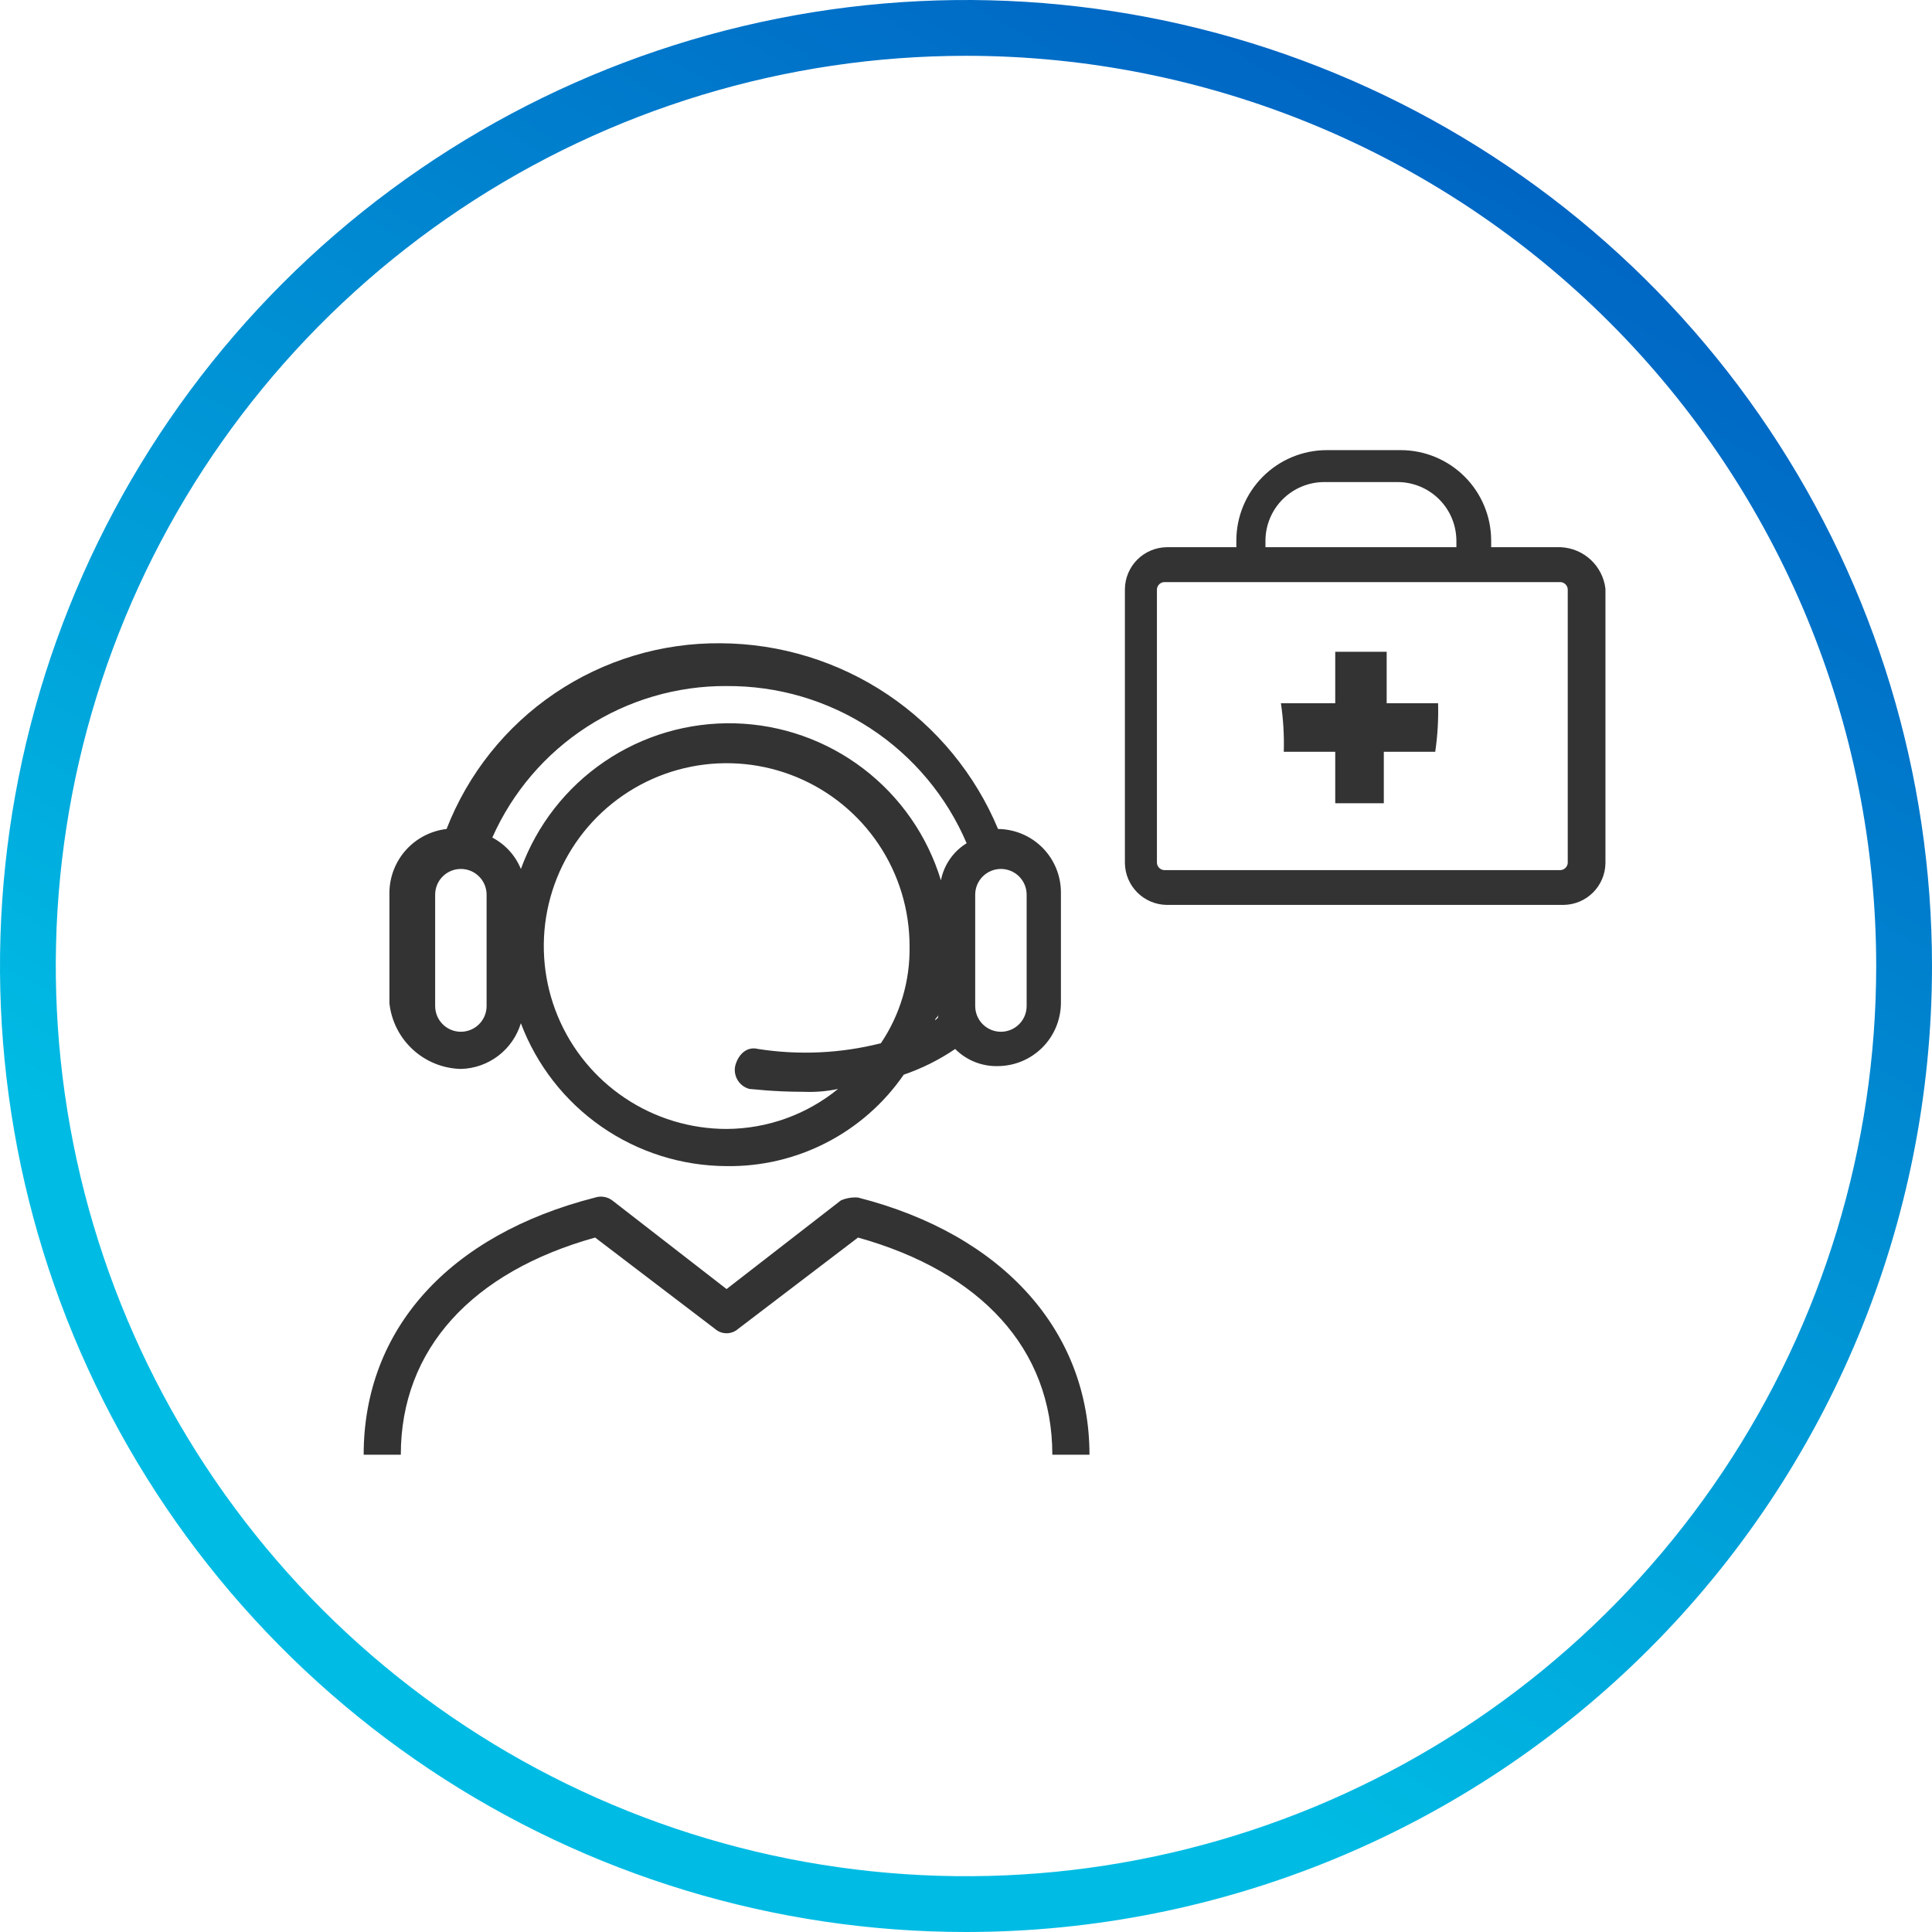 <svg width="85" height="85" viewBox="0 0 85 85" fill="none" xmlns="http://www.w3.org/2000/svg">
<g clip-path="url(#clip0_754_1077)">
<path d="M42.5 85C34.094 85 25.877 82.507 18.888 77.838C11.899 73.168 6.452 66.53 3.235 58.764C0.018 50.998 -0.823 42.453 0.817 34.209C2.457 25.965 6.504 18.392 12.448 12.448C18.392 6.504 25.965 2.457 34.209 0.817C42.453 -0.823 50.998 0.018 58.764 3.235C66.53 6.452 73.168 11.899 77.838 18.888C82.507 25.877 85 34.094 85 42.5C85 53.772 80.522 64.582 72.552 72.552C64.582 80.522 53.772 85 42.5 85ZM42.5 2.455C34.58 2.455 26.838 4.804 20.252 9.204C13.667 13.604 8.534 19.858 5.503 27.175C2.472 34.493 1.679 42.544 3.224 50.312C4.77 58.08 8.584 65.216 14.184 70.816C19.784 76.416 26.92 80.23 34.688 81.776C42.456 83.321 50.507 82.528 57.825 79.497C65.142 76.466 71.396 71.333 75.796 64.748C80.196 58.163 82.545 50.42 82.545 42.5C82.545 31.879 78.326 21.694 70.816 14.184C63.306 6.674 53.121 2.455 42.5 2.455Z" fill="url(#paint0_linear_754_1077)"/>
<path d="M20.276 47.029C20.872 47.015 21.447 46.812 21.921 46.451C22.395 46.09 22.743 45.589 22.916 45.018C23.61 46.86 24.847 48.447 26.463 49.57C28.08 50.692 29.999 51.297 31.967 51.304C33.496 51.326 35.008 50.97 36.367 50.268C37.727 49.566 38.892 48.541 39.761 47.281C40.562 47.007 41.323 46.627 42.024 46.151C42.27 46.398 42.564 46.593 42.889 46.723C43.213 46.852 43.561 46.914 43.91 46.904C44.641 46.898 45.341 46.605 45.859 46.087C46.376 45.57 46.669 44.87 46.676 44.138V39.238C46.669 38.507 46.376 37.807 45.859 37.289C45.341 36.772 44.641 36.479 43.91 36.472C42.904 34.064 41.211 32.005 39.043 30.551C36.874 29.098 34.326 28.316 31.716 28.301C29.112 28.275 26.562 29.043 24.406 30.503C22.25 31.963 20.59 34.045 19.647 36.472C18.964 36.552 18.333 36.876 17.871 37.384C17.409 37.893 17.147 38.551 17.133 39.238V44.138C17.218 44.919 17.583 45.643 18.161 46.174C18.739 46.706 19.491 47.01 20.276 47.029ZM38.756 45.898C36.989 46.346 35.15 46.431 33.35 46.15C32.85 46.023 32.47 46.4 32.344 46.904C32.301 47.12 32.342 47.344 32.459 47.531C32.576 47.718 32.76 47.853 32.973 47.909C33.099 47.909 33.979 48.035 35.362 48.035C35.868 48.056 36.375 48.014 36.871 47.909C35.487 49.039 33.757 49.66 31.971 49.669C30.379 49.669 28.824 49.198 27.501 48.313C26.177 47.429 25.146 46.173 24.537 44.703C23.928 43.232 23.769 41.614 24.079 40.054C24.39 38.493 25.156 37.059 26.281 35.934C27.407 34.809 28.84 34.042 30.401 33.732C31.962 33.422 33.58 33.581 35.05 34.19C36.52 34.799 37.777 35.83 38.661 37.153C39.545 38.477 40.017 40.032 40.017 41.623C40.046 43.144 39.605 44.636 38.756 45.897V45.898ZM41.145 44.892C41.145 44.766 41.271 44.767 41.271 44.642V44.767L41.145 44.892ZM42.905 39.361C42.905 39.061 43.024 38.773 43.236 38.561C43.448 38.349 43.736 38.23 44.036 38.23C44.336 38.23 44.624 38.349 44.836 38.561C45.049 38.773 45.168 39.061 45.168 39.361V44.261C45.168 44.562 45.049 44.849 44.836 45.062C44.624 45.274 44.336 45.393 44.036 45.393C43.736 45.393 43.448 45.274 43.236 45.062C43.024 44.849 42.905 44.562 42.905 44.261V39.361ZM31.968 30.184C34.214 30.167 36.414 30.814 38.294 32.044C40.173 33.275 41.646 35.033 42.528 37.099C42.236 37.278 41.985 37.515 41.791 37.797C41.596 38.078 41.462 38.397 41.397 38.732C40.803 36.776 39.608 35.056 37.982 33.816C36.356 32.576 34.381 31.879 32.337 31.824C30.293 31.769 28.283 32.358 26.593 33.508C24.902 34.658 23.616 36.311 22.917 38.232C22.674 37.638 22.229 37.148 21.66 36.849C22.543 34.856 23.989 33.164 25.819 31.98C27.65 30.796 29.787 30.171 31.967 30.183L31.968 30.184ZM19.145 39.361C19.145 39.061 19.264 38.773 19.476 38.561C19.688 38.349 19.976 38.23 20.276 38.23C20.576 38.23 20.864 38.349 21.076 38.561C21.289 38.773 21.408 39.061 21.408 39.361V44.261C21.408 44.562 21.289 44.849 21.076 45.062C20.864 45.274 20.576 45.393 20.276 45.393C19.976 45.393 19.688 45.274 19.476 45.062C19.264 44.849 19.145 44.562 19.145 44.261V39.361Z" fill="#333333"/>
<path d="M37.749 52.687C37.491 52.667 37.233 52.71 36.995 52.813L31.966 56.713L26.937 52.813C26.831 52.733 26.707 52.68 26.575 52.658C26.444 52.636 26.31 52.646 26.183 52.687C19.772 54.321 16 58.47 16 64.001H17.634C17.634 59.35 20.777 55.955 26.183 54.447L31.463 58.47C31.602 58.591 31.781 58.658 31.966 58.658C32.151 58.658 32.33 58.591 32.469 58.47L37.749 54.447C43.155 55.956 46.298 59.347 46.298 64.001H47.932C47.932 58.595 44.16 54.321 37.749 52.687Z" fill="#333333"/>
<path d="M63.27 30.939C63.29 31.653 63.248 32.368 63.144 33.076H60.882V35.339H58.745V33.076H56.481C56.502 32.361 56.46 31.646 56.355 30.939H58.745V28.676H61.008V30.939H63.27Z" fill="#333333"/>
<path d="M68.674 24.275H65.405V23.775C65.403 22.776 65.004 21.818 64.298 21.112C63.591 20.405 62.634 20.007 61.634 20.004H58.365C57.366 20.007 56.409 20.405 55.702 21.112C54.995 21.818 54.597 22.776 54.594 23.775V24.275H51.325C50.895 24.283 50.483 24.457 50.178 24.762C49.874 25.067 49.699 25.478 49.691 25.909V37.978C49.699 38.409 49.874 38.82 50.178 39.125C50.483 39.43 50.895 39.604 51.325 39.612H68.799C69.23 39.604 69.641 39.43 69.946 39.125C70.251 38.82 70.426 38.409 70.433 37.978V25.91C70.377 25.475 70.171 25.073 69.85 24.774C69.528 24.476 69.112 24.299 68.674 24.275ZM55.474 23.775C55.481 23.043 55.774 22.343 56.291 21.826C56.809 21.309 57.509 21.015 58.24 21.009H61.509C62.241 21.015 62.941 21.309 63.458 21.826C63.976 22.343 64.269 23.043 64.275 23.775V24.275H55.475V23.775H55.474ZM69.174 37.981C69.165 38.11 69.109 38.232 69.017 38.324C68.926 38.416 68.804 38.471 68.674 38.481H51.2C51.071 38.471 50.949 38.416 50.857 38.324C50.766 38.232 50.71 38.11 50.7 37.981V25.91C50.71 25.78 50.766 25.659 50.857 25.567C50.949 25.475 51.071 25.419 51.2 25.41H68.674C68.804 25.419 68.926 25.475 69.017 25.567C69.109 25.659 69.165 25.78 69.174 25.91V37.981Z" fill="#333333" stroke="#333333" stroke-width="0.4"/>
</g>
<defs>
<linearGradient id="paint0_linear_754_1077" x1="20.158" y1="82.964" x2="65.342" y2="4.536" gradientUnits="userSpaceOnUse">
<stop offset="0.22" stop-color="#00BCE4"/>
<stop offset="1" stop-color="#0063C3"/>
</linearGradient>
<clipPath id="clip0_754_1077">
<rect width="85" height="85" fill="white"/>
</clipPath>
</defs>
</svg>

